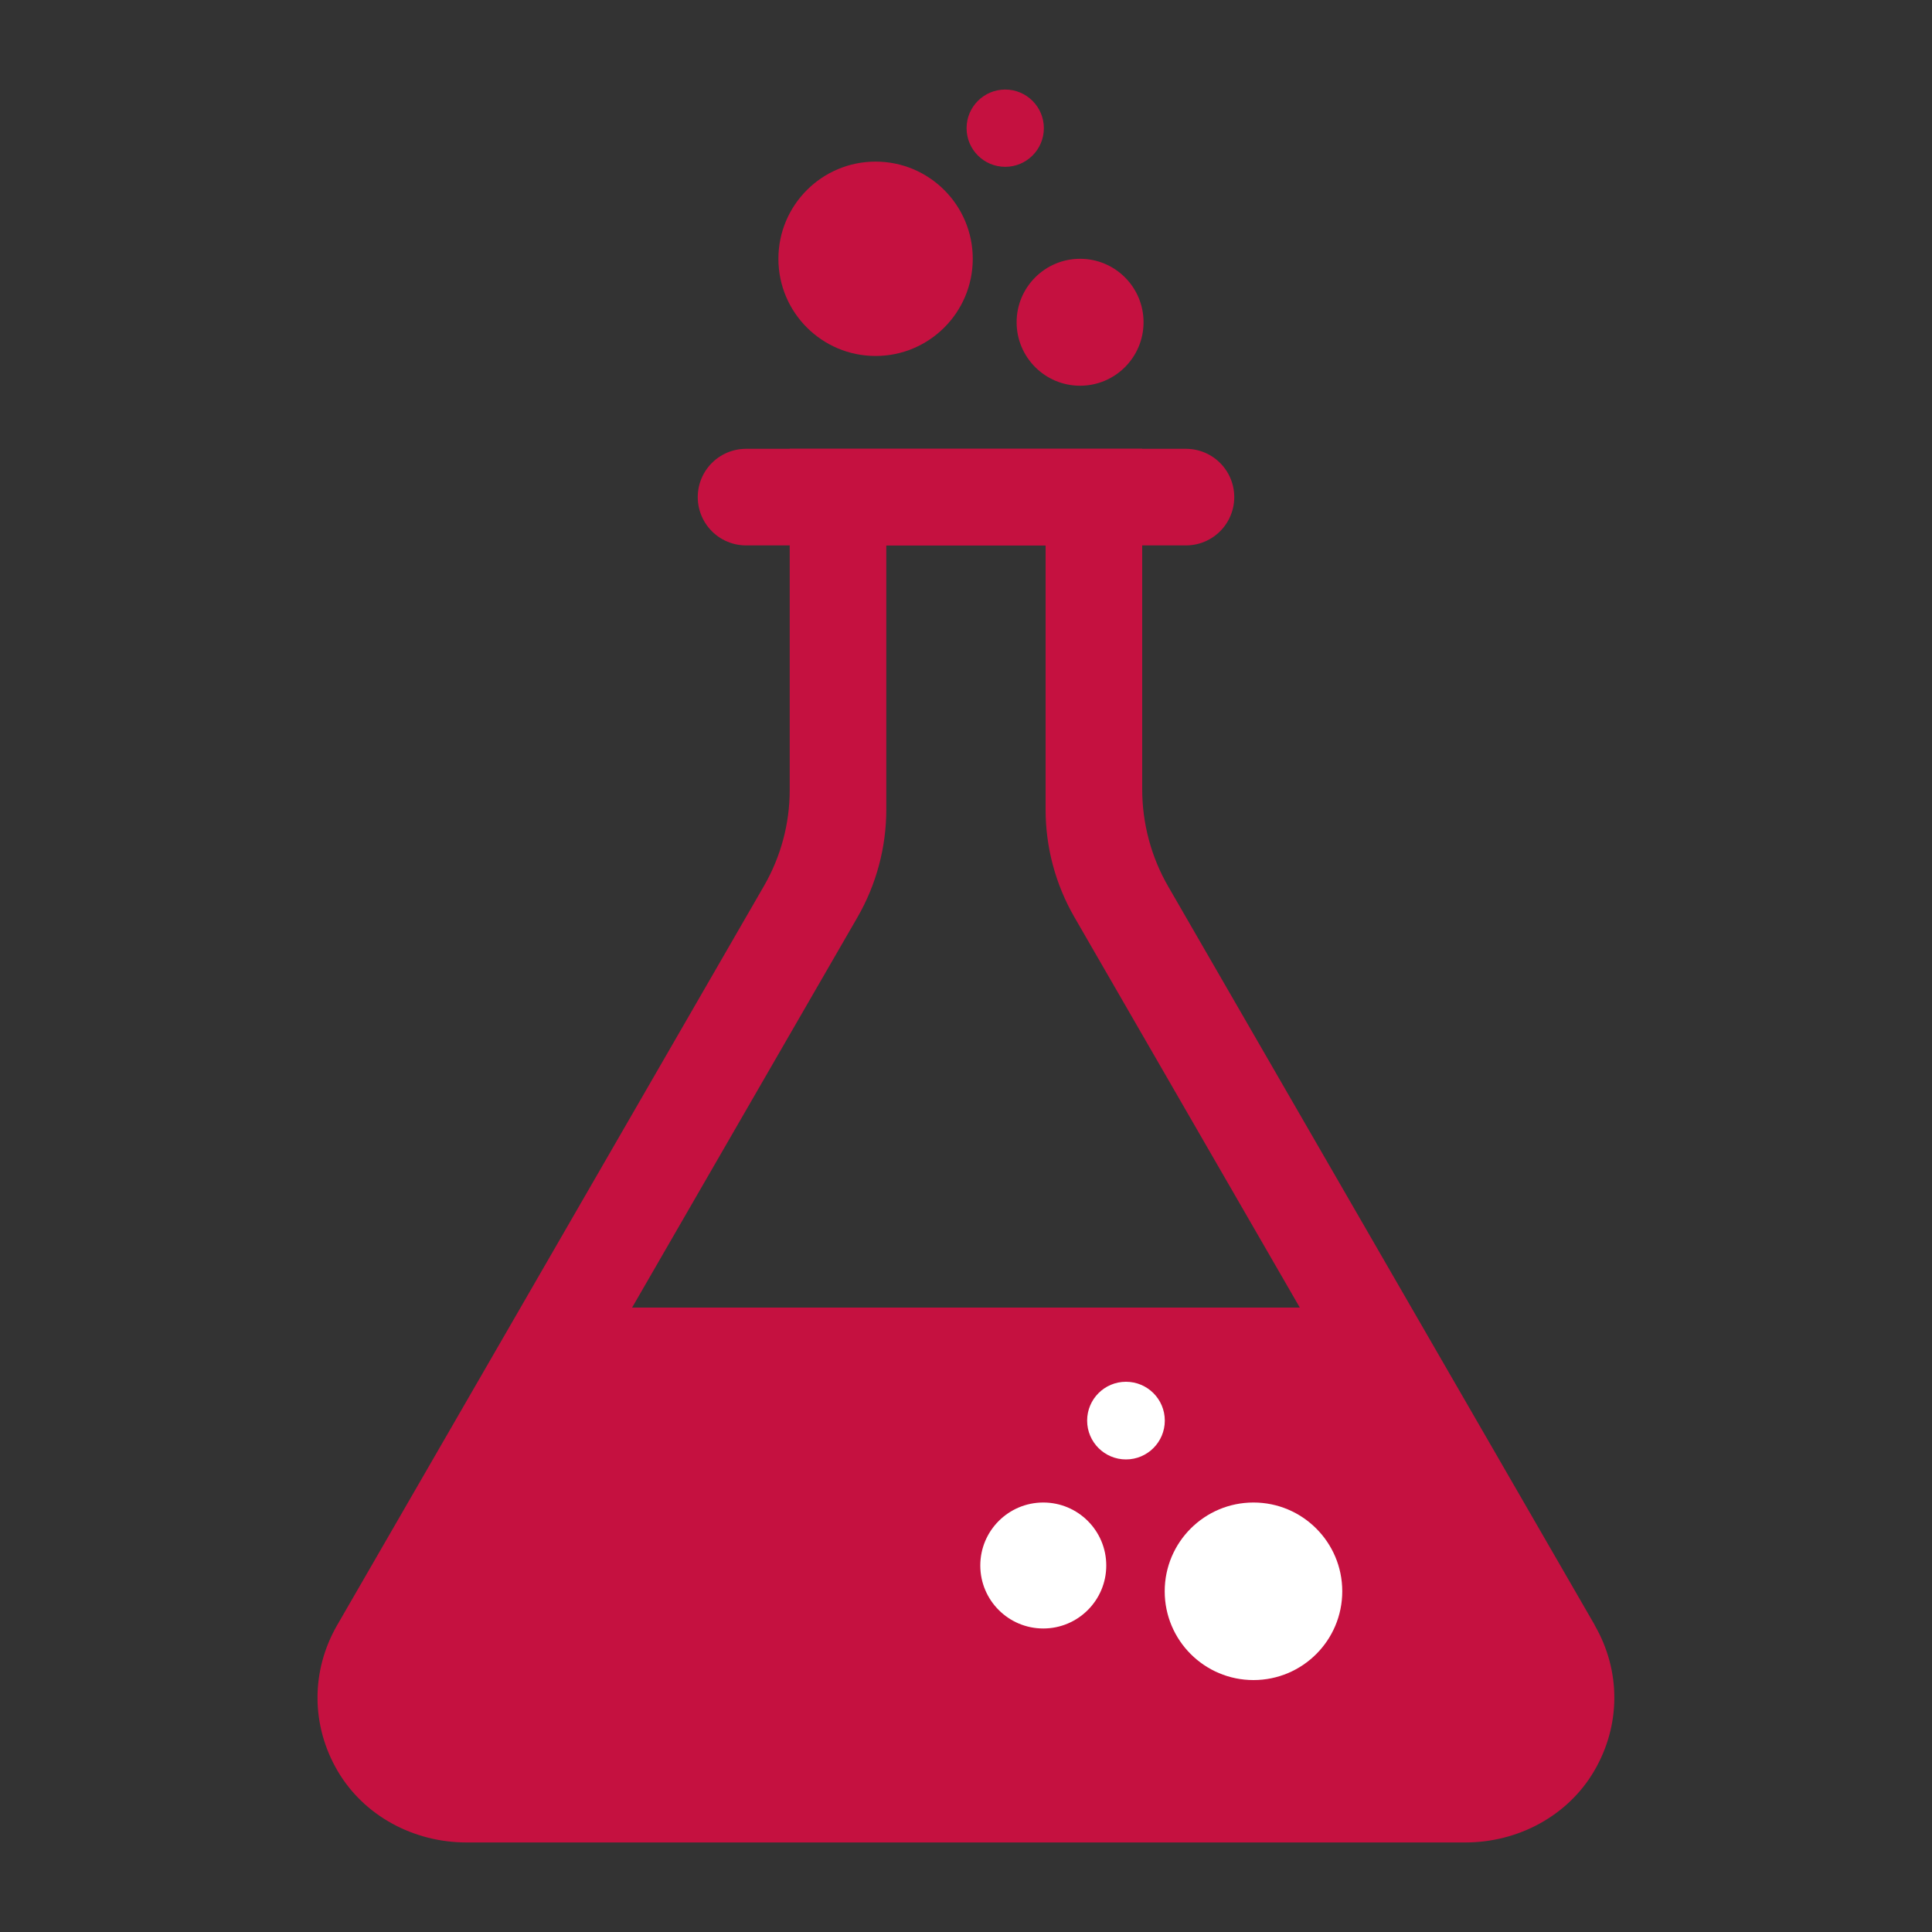 <?xml version="1.0" encoding="UTF-8"?>
<svg id="Livello_1" data-name="Livello 1" xmlns="http://www.w3.org/2000/svg" viewBox="0 0 200 200">
  <rect x="0" y="0" width="200" height="200" fill="#333333" stroke="none"/>
  <defs>
    <style>
      .cls-1 {
        fill: #c51140;
      }

      .cls-2 {
        fill: #fff;
      }

      .cls-3, .cls-4 {
        fill: none;
      }

      .cls-4 {
        stroke: #c51140;
        stroke-linecap: round;
        stroke-miterlimit: 10;
        stroke-width: 10px;
      }
    </style>
  </defs>
  <line class="cls-4" x1="77.23" y1="51.46" x2="122.77" y2="51.46"/>
  <path class="cls-3" d="M111.23,94.94c-1.95-3.38-2.98-7.22-2.98-11.12v-27.36h-16.49v27.32c0,3.93-1.03,7.79-3,11.2l-7,12.12-16.68,28.89h69.85l-16.68-28.89-7.02-12.16Z"/>
  <path class="cls-1" d="M42,173.66c-1.34,2.31-.45,4.36,0,5.13.45.77,1.77,2.56,4.44,2.56h107.12c2.67,0,4-1.79,4.44-2.57.45-.77,1.34-2.81,0-5.13l-22.11-38.29h-71.78l-22.11,38.29Z"/>
  <path class="cls-1" d="M165.1,168.25l-18.63-32.26-25.53-44.21c-1.77-3.06-2.7-6.54-2.7-10.08v-35.24h-36.49v35.33c0,3.48-.92,6.89-2.65,9.9l-25.57,44.29-18.63,32.26c-2.72,4.72-2.71,10.36.04,15.07,2.74,4.69,7.91,7.42,13.34,7.42h103.42c5.43,0,10.6-2.73,13.34-7.42,2.75-4.71,2.77-10.35.04-15.07ZM156.44,178.24c-.43.75-1.72,2.5-4.32,2.5H47.88c-2.6,0-3.89-1.75-4.32-2.5-.43-.75-1.3-2.74,0-4.99l21.51-37.26,16.68-28.89,7-12.12c1.97-3.41,3-7.27,3-11.2v-27.32h16.49v27.36c0,3.9,1.03,7.74,2.98,11.12l7.02,12.16,16.68,28.89,21.51,37.26c1.3,2.25.43,4.24,0,4.99Z"/>
  <circle class="cls-2" cx="129.76" cy="164.73" r="9.19"/>
  <circle class="cls-2" cx="116.56" cy="147.06" r="4.02"/>
  <circle class="cls-2" cx="108" cy="162.06" r="6.52"/>
  <circle class="cls-1" cx="90.64" cy="26.79" r="10.06"/>
  <circle class="cls-1" cx="104.06" cy="13.27" r="4"/>
  <circle class="cls-1" cx="111.81" cy="33.36" r="6.57"/>
</svg>